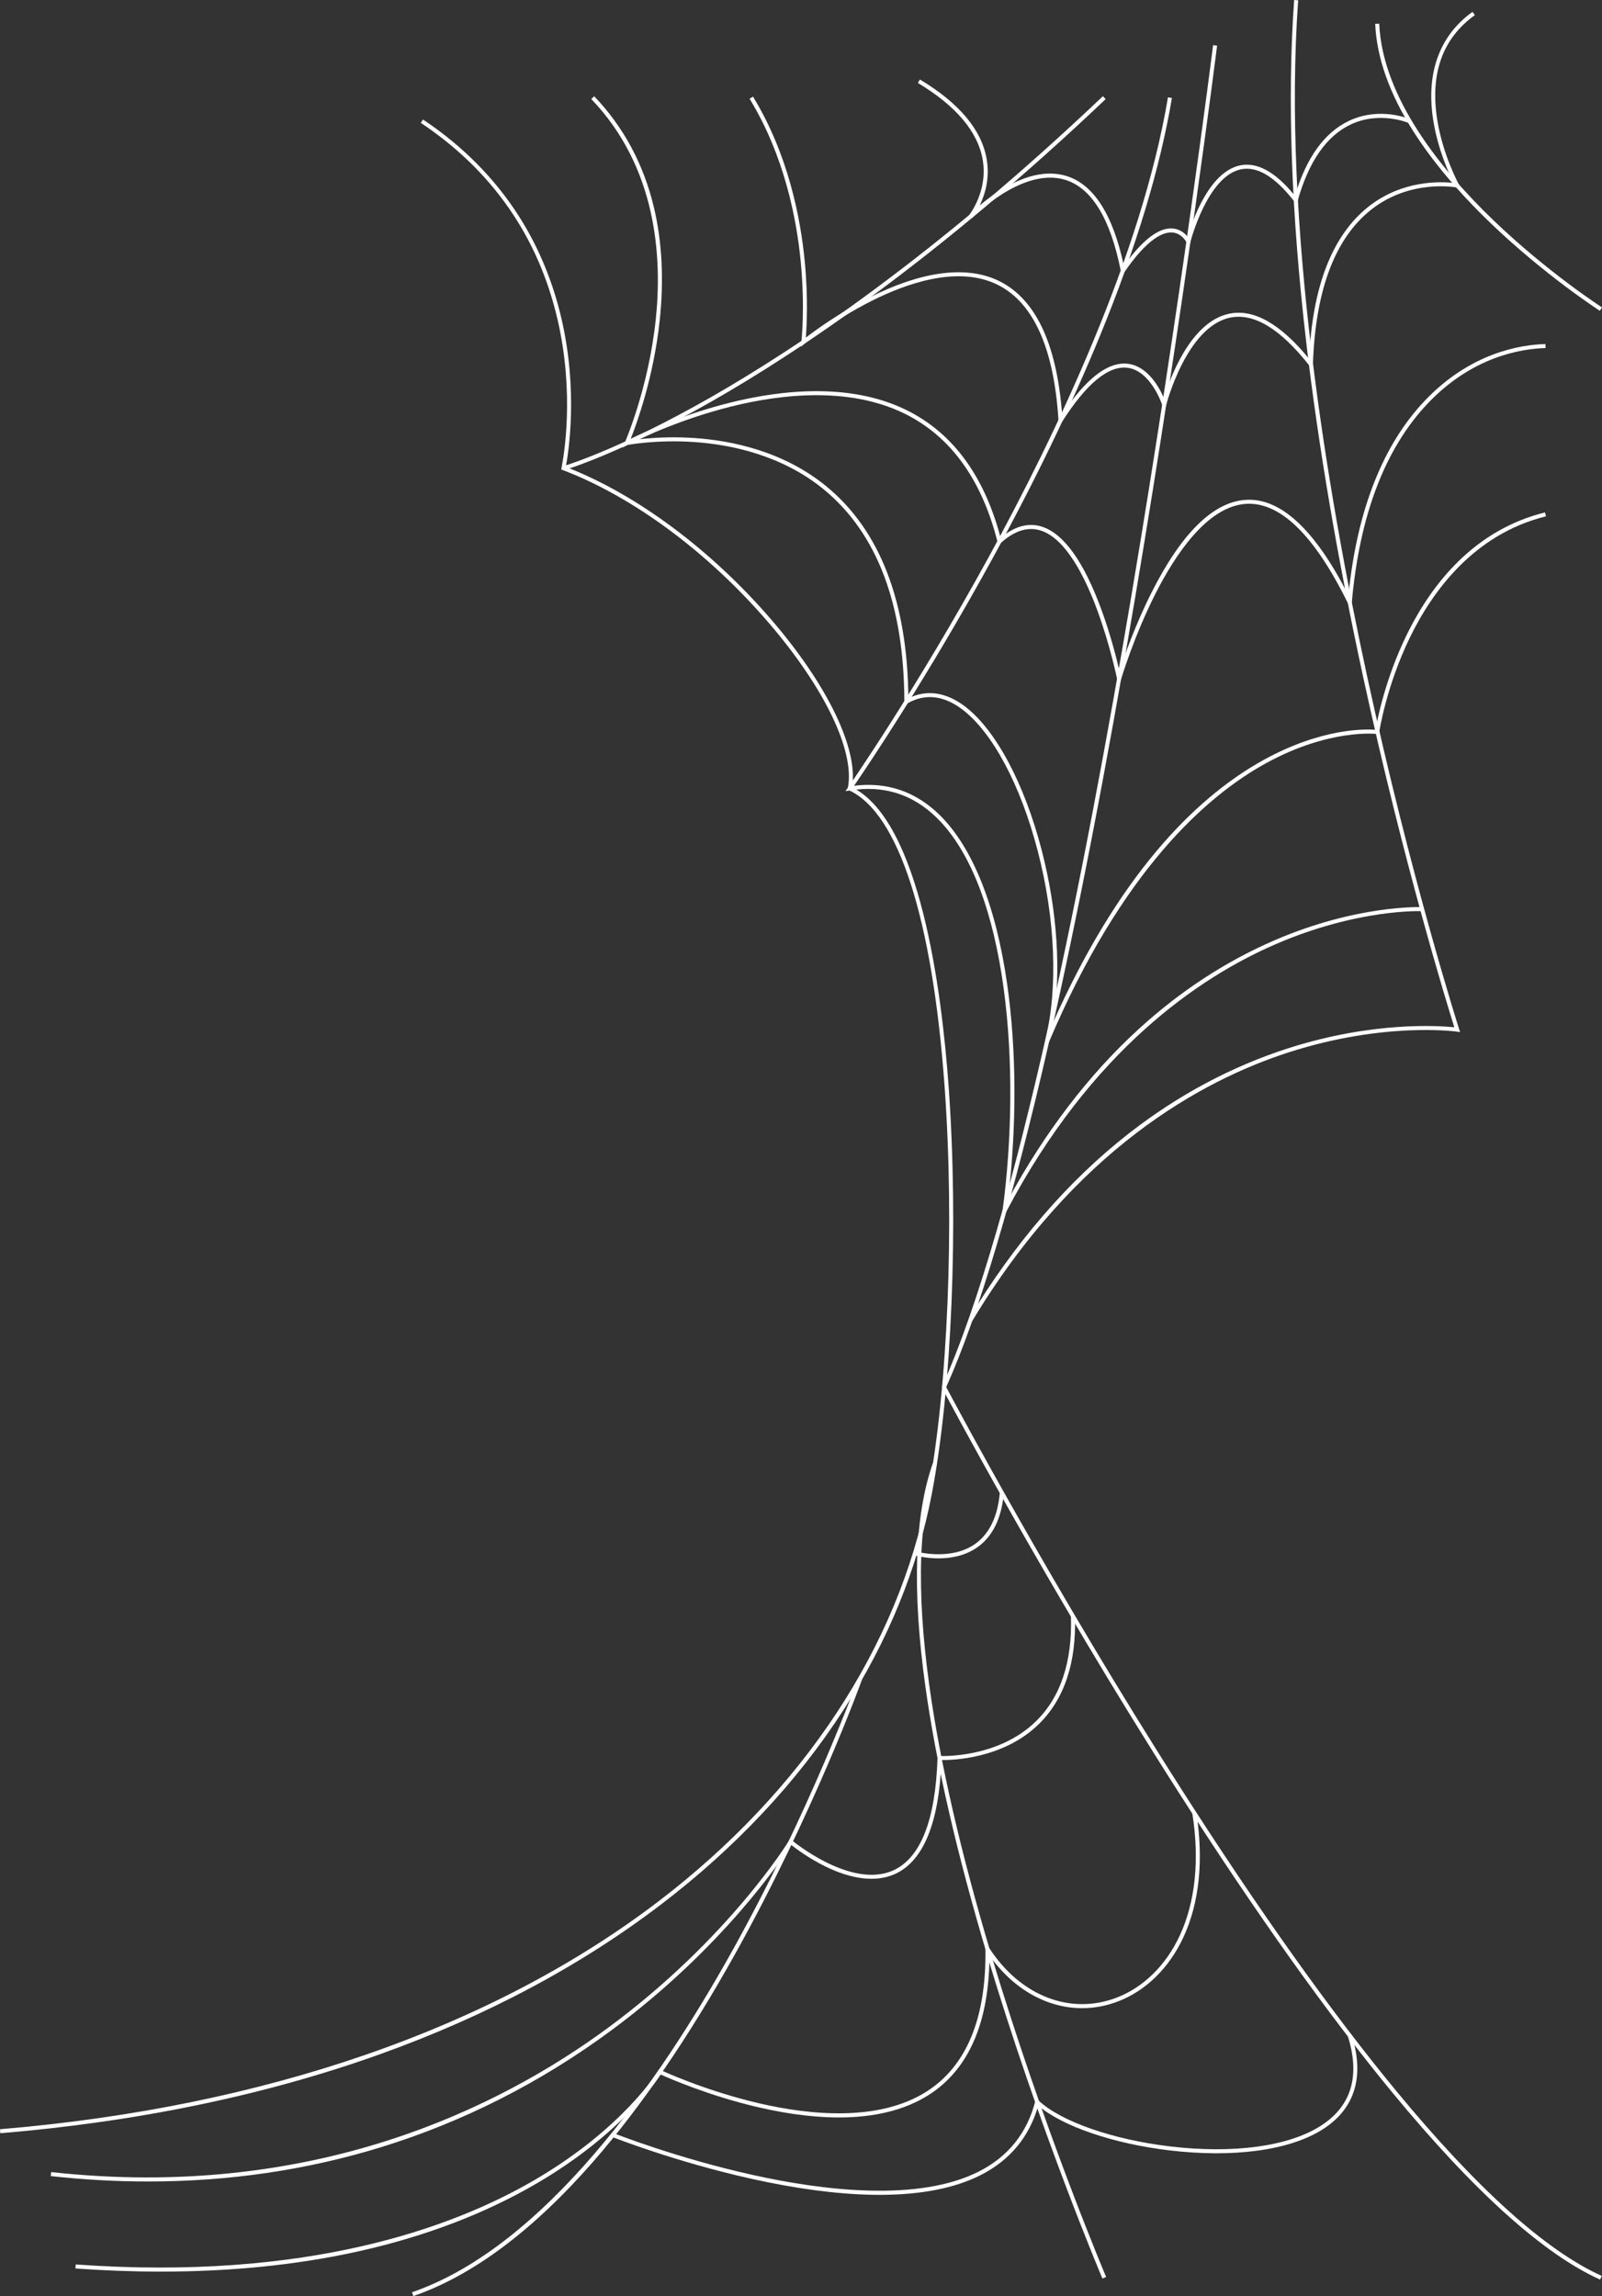 <?xml version="1.0" encoding="utf-8"?>
<!-- Generator: Adobe Illustrator 25.2.2, SVG Export Plug-In . SVG Version: 6.00 Build 0)  -->
<svg version="1.1" id="Layer_1" xmlns="http://www.w3.org/2000/svg" xmlns:xlink="http://www.w3.org/1999/xlink" x="0px" y="0px"
	 viewBox="0 0 1594.44 2284.59" style="enable-background:new 0 0 1594.44 2284.59;" xml:space="preserve">
<rect x="0" y="0" width="1594.44" height="2284.59" fill="#333333" stroke="none"/>
<style type="text/css">
	.st0{fill:#FFFFFF;}
</style>
<path class="st0" d="M0.333,2122.566L0,2118.58c263.072-21.962,489.698-100.367,655.379-226.736
	c143.73-109.628,238.943-253.856,268.101-406.116c19.926-104.064,26.637-266.47,16.699-404.127
	c-12.113-167.774-45.933-272.646-95.23-295.296l-1.436-0.66l0.31-1.55c7.288-36.443-22.919-99.482-78.833-164.517
	c-60.064-69.862-134.73-125.213-204.852-151.859l-1.583-0.602l0.332-1.66c2.329-11.645,13.09-73.452-3.819-146.872
	c-19.036-82.662-64.882-148.723-136.267-196.349l2.221-3.327c39.133,26.109,71.088,58.24,94.977,95.5
	c19.865,30.984,34.321,65.732,42.968,103.279c16.406,71.241,7.027,131.733,4.164,146.894
	c70.269,27.1,144.853,82.556,204.892,152.389c55.934,65.057,86.418,128.548,80.006,166.37
	c67.281,33.081,89.11,200.601,96.14,297.973c9.961,137.969,3.226,300.794-16.762,405.166
	c-14.208,74.197-43.714,146.409-87.698,214.629c-46.44,72.031-107.642,137.273-181.904,193.915
	c-79.776,60.848-173.6,110.861-278.866,148.653C265.067,2084.557,137.687,2111.099,0.333,2122.566"/>
<path class="st0" d="M561.391,467.774l-1.087-3.85c0.533-0.15,54.341-15.668,147.07-68.606
	c85.592-48.863,222.785-140.505,390.31-299.6l2.754,2.9c-167.909,159.461-305.458,251.313-391.28,300.287
	C616.065,452.029,561.927,467.623,561.391,467.774"/>
<path class="st0" d="M1592.538,2268.184c-56.19-25.286-125.596-87.71-206.289-185.54
	c-64.447-78.135-136.249-178.944-213.408-299.629c-131.347-205.436-234.066-399.903-235.088-401.843l-0.454-0.862l0.398-0.889
	c73.658-164.224,143.057-518.289,188.304-786.395c49.04-290.579,81.056-545.565,81.373-548.106l3.969,0.496
	c-0.318,2.542-32.341,257.6-81.395,548.262c-28.812,170.725-57.776,320.15-86.087,444.123
	c-35.261,154.414-69.616,269.594-102.115,342.365c7.592,14.33,107.691,202.411,234.479,400.717
	c77.071,120.544,148.774,221.218,213.118,299.226c80.296,97.345,149.213,159.396,204.836,184.427L1592.538,2268.184z"/>
<path class="st0" d="M1097.22,2267.142c-0.623-1.465-62.896-148.52-114.515-321.158
	c-30.327-101.431-51.102-191.728-61.747-268.385c-13.334-96.019-10.721-170.867,7.766-222.468l3.765,1.35
	c-18.266,50.985-20.813,125.195-7.569,220.568c10.617,76.455,31.349,166.553,61.618,267.788
	c51.556,172.428,113.741,319.277,114.364,320.741L1097.22,2267.142z"/>
<path class="st0" d="M1113.447,683.771l-1.589-7.938c-0.263-1.314-26.868-131.631-75.724-147.861
	c-12.781-4.246-26.253-0.116-40.044,12.272l-2.465,2.214l-0.812-3.213c-16.347-64.773-49.304-108.589-97.955-130.229
	c-57.88-25.745-128.156-15.284-176.921-1.973c-53.004,14.469-92.766,35.343-93.162,35.552l-5.095,2.695l2.331-5.271
	c0.232-0.526,23.302-53.321,30.589-121.558c6.706-62.79,1.031-151.912-64.09-219.91l2.888-2.767
	c29.252,30.544,49.249,67.765,59.437,110.629c8.136,34.231,10.065,72.111,5.731,112.585
	c-6.069,56.687-22.938,102.821-28.833,117.634c12.207-5.978,46.381-21.764,89.065-33.424
	c49.412-13.498,120.695-24.083,179.675,2.148c49.041,21.811,82.477,65.467,99.411,129.776
	c14.1-11.741,28.056-15.425,41.511-10.956c21.565,7.165,41.323,34.817,58.725,82.188c9.253,25.187,15.339,49.537,18.047,61.324
	c4.557-13.98,15.822-46.309,32.265-78.764c29.383-57.998,60.436-88.779,92.295-91.487
	c35.067-2.973,69.827,28.944,103.345,94.925c8.472-84.375,34.068-149.548,76.125-193.78
	c44.98-47.305,94.463-55.557,119.956-56.265l0.112,3.998c-24.878,0.691-73.179,8.759-117.17,55.024
	c-42.57,44.771-68.038,111.506-75.696,198.349l-0.629,7.138l-3.158-6.432c-33.682-68.593-68.212-101.888-102.544-98.972
	c-37.837,3.216-69.306,50.315-89.043,89.26c-21.564,42.551-34.163,84.901-34.288,85.324L1113.447,683.771z"/>
<path class="st0" d="M967.499,1314.656l-3.43-2.061c45.464-75.673,99.311-138.017,160.043-185.297
	c48.616-37.847,101.725-66.18,157.851-84.209c84.399-27.113,150.624-22.479,165.493-20.945
	c-6.901-21.981-50.677-163.779-90.733-348.552c-25.499-117.617-44.528-229.386-56.556-332.202
	c-15.042-128.564-19.12-243.422-12.123-341.385l3.99,0.285c-15.81,221.326,28.572,487.824,68.589,672.413
	c43.37,200.067,91.099,349.686,91.575,351.174l0.979,3.051l-3.171-0.462c-0.712-0.102-72.245-9.997-167.026,20.497
	C1195.521,1075.102,1069.794,1144.384,967.499,1314.656"/>
<path class="st0" d="M1592.278,309.235c-0.543-0.349-54.923-35.436-109.328-87.817
	c-31.988-30.797-57.741-61.471-76.548-91.169c-23.591-37.254-36.269-73.095-37.681-106.528l3.996-0.169
	c3.137,74.234,63.159,146.981,112.957,194.937c54.127,52.122,108.224,87.033,108.764,87.379L1592.278,309.235z"/>
<path class="st0" d="M1053.893,424.602l-0.381-6.116c-4.616-74.184-26.136-120.176-63.962-136.7
	c-38.584-16.855-87.722,0.304-122.151,17.666c-37.557,18.941-66.252,42.245-66.537,42.478l-3.825,3.124l0.573-4.906
	c0.038-0.33,3.813-33.636-0.665-79.925c-4.127-42.659-16.31-105.394-50.909-162.013l3.413-2.086
	c35.016,57.301,47.327,120.714,51.487,163.82c3.533,36.606,1.947,65.196,1.079,75.998c8.972-6.893,33.428-24.845,63.515-40.027
	c50.496-25.48,93.934-31.635,125.616-17.797c38.273,16.716,60.446,61.835,65.946,134.153
	c23.909-35.926,46.005-52.836,65.752-50.264c19.752,2.573,31.133,23.765,35.593,34.215
	c5.665-18.756,25.93-75.808,64.873-84.06c24.336-5.154,51.106,9.955,79.638,44.922
	c3.216-72.062,23.102-123.022,59.142-151.507c33.889-26.783,72.384-24.945,84.642-23.517
	c-4.361-8.753-15.412-32.899-20.07-61.279c-7.787-47.439,5.662-85.125,38.892-108.983l2.332,3.249
	c-32.342,23.221-44.889,58.542-37.294,104.985c5.71,34.911,21.295,63.313,21.451,63.596l2.099,3.787l-4.245-0.857
	c-0.454-0.092-46.131-8.86-85.378,22.198c-35.931,28.434-55.371,80.191-57.781,153.833l-0.18,5.492l-3.392-4.322
	c-28.771-36.652-55.362-52.697-79.021-47.685c-43.29,9.167-63.285,86.206-63.482,86.982l-1.712,6.758l-2.131-6.638
	c-0.111-0.341-11.232-34.182-34.503-37.203c-18.955-2.472-40.869,15.527-65.124,53.466L1053.893,424.602z"/>
<path class="st0" d="M1116.488,274.551l-0.92-4.656c-10.4-52.605-29.218-83.265-55.931-91.13
	c-42.659-12.564-91.921,37.809-92.414,38.32l-2.979-2.665c0.193-0.234,19.257-23.725,13.826-55.431
	c-4.778-27.896-26.492-53.617-64.539-76.447l2.059-3.43c39.121,23.475,61.473,50.145,66.434,79.267
	c3.306,19.403-1.855,35.631-6.954,46.058c17.302-14.628,52.662-39.229,85.687-29.511
	c27.459,8.078,46.893,38.222,57.8,89.63c18.445-25.822,34.819-38.338,48.663-37.202
	c7.372,0.603,12.181,4.938,14.837,8.286c4.435-15.171,21.135-64.563,52.136-71.062c17.109-3.585,35.47,6.602,54.627,30.285
	c11.326-37.982,29.418-63.071,53.81-74.603c30.703-14.515,59.778-2.057,61.001-1.52l-1.609,3.663
	c-0.283-0.124-28.709-12.254-57.734,1.498c-24.064,11.401-41.795,36.9-52.7,75.788l-1.074,3.827l-2.433-3.142
	c-19.014-24.549-36.87-35.276-53.063-31.881c-33.472,7.011-50.11,71.795-50.274,72.448l-1.365,5.437l-2.385-5.073
	c-0.177-0.371-4.494-9.206-14.146-9.968c-8.92-0.696-24.445,5.541-47.67,39.304L1116.488,274.551z"/>
<path class="st0" d="M1044.085,1036.678l-3.783-1.26c12.885-52.115,10.152-120.945-7.498-188.84
	c-17.009-65.429-45.042-118.003-74.99-140.636c-18.661-14.104-37.073-16.142-54.727-6.063l-2.982,1.703l-0.009-3.434
	c-0.273-96.731-27.254-167.778-80.196-211.169c-42.029-34.447-92.992-44.629-128.342-47.104
	c-38.352-2.685-67.045,2.858-67.331,2.914l-0.774-3.924c0.289-0.058,29.501-5.702,68.384-2.98
	c35.931,2.516,87.755,12.885,130.599,48.001c53.3,43.685,80.759,114.638,81.64,210.936c18.066-8.946,37.408-6.236,56.151,7.929
	c30.641,23.158,59.22,76.549,76.448,142.821c15.755,60.602,19.717,122.004,11.399,171.876
	c30.359-68.15,65.051-125.613,103.263-170.999c33.234-39.475,69.198-69.967,106.893-90.63
	c57.869-31.721,101.229-30.445,110.819-29.678c1.566-9.14,9.42-50.117,30.766-93.935
	c14.183-29.112,31.465-53.79,51.365-73.348c24.93-24.503,54.05-40.987,86.55-48.994l0.957,3.884
	c-72.012,17.742-113.285,75.11-135.227,120.112c-23.867,48.947-30.695,94.293-30.762,94.746l-0.284,1.945l-1.951-0.251
	c-0.465-0.06-47.319-5.603-110.621,29.197C1201.316,791.673,1116.377,865.88,1044.085,1036.678"/>
<path class="st0" d="M996.394,1215.377l1.489-11.159c18.596-139.304,5.909-321.037-65.887-390.859
	c-23.869-23.213-52.764-32.263-85.892-26.898l-4.667,0.757l2.708-3.876c0.669-0.957,67.689-97.218,140.078-229.388
	c66.773-121.919,151.898-300.192,178.227-457.117l3.945,0.662c-11.672,69.565-35.712,149.04-71.452,236.215
	c-28.574,69.7-64.654,144.459-107.235,222.202c-64.432,117.642-124.627,206.885-137.682,225.943
	c32.54-4.064,61.034,5.56,84.759,28.632c33.082,32.173,56.472,90.566,67.643,168.865c9.369,65.673,9.621,141.468,0.789,214.619
	c36.553-67.255,80.095-124.256,129.534-169.556c41.445-37.975,87.098-67.854,135.694-88.807
	c82.81-35.706,146.413-33.03,147.042-33.001l-0.196,3.995c-0.628-0.027-63.466-2.64-145.472,32.77
	c-75.682,32.678-183.644,105.36-268.184,266.038L996.394,1215.377z"/>
<path class="st0" d="M411.372,2284.59l-1.305-3.781c132.336-45.688,246.038-209.359,318.12-338.617
	c78.217-140.263,125.64-271.388,126.111-272.696l3.764,1.352c-0.471,1.311-47.987,132.7-126.355,273.243
	c-46.049,82.583-93.59,152.138-141.304,206.733C530.645,2219.203,470.409,2264.208,411.372,2284.59"/>
<path class="st0" d="M147.427,2170.579c-31.895,0.001-64.215-1.791-96.925-5.381l0.436-3.976
	c258.837,28.412,444.66-62.693,554.964-144.121c119.578-88.274,178.686-184.53,179.27-185.492l1.21-1.997l1.787,1.503
	c0.582,0.488,58.695,48.721,100.662,30.002c27.356-12.202,42.251-49.877,44.273-111.98l0.066-2.05l2.049,0.118
	c0.574,0.035,57.431,2.866,95.685-34.37c24.63-23.974,36.409-59.169,35.008-104.607l3.998-0.123
	c1.438,46.623-10.756,82.833-36.243,107.623c-35.354,34.388-85.914,35.655-96.634,35.528
	c-2.336,62.589-18.004,100.777-46.58,113.517c-18.401,8.202-42.41,5.474-69.439-7.89c-16.194-8.008-29.073-17.675-33.636-21.271
	c-9.021,14.107-68.183,102.79-178.964,184.606c-70.57,52.119-147.988,91.322-230.103,116.519
	C304.899,2159.265,227.551,2170.577,147.427,2170.579"/>
<path class="st0" d="M934.131,1550.569c-13.206,0-23.306-2.889-24.079-3.116l1.128-3.838c0.34,0.1,34.231,9.756,58.715-6.964
	c14.607-9.976,23.09-27.329,25.213-51.578l3.984,0.349c-2.232,25.513-11.305,43.866-26.964,54.548
	C959.899,1548.313,945.802,1550.569,934.131,1550.569"/>
<path class="st0" d="M160.138,2260.248c-27.669,0-56.038-1.042-85.051-3.128l0.287-3.99
	c230.559,16.581,375.969-36.766,457.355-84.438c88.004-51.549,121.977-107.57,122.31-108.131l0.928-1.559l1.643,0.772
	c0.431,0.203,43.767,20.438,97.961,33.025c49.795,11.564,119.214,18.866,167.142-12.034
	c39.499-25.467,59.033-73.09,58.059-141.545l-0.099-6.949l3.777,5.833c30.958,47.798,80.774,67.247,126.916,49.551
	c26.702-10.241,48.984-32.114,62.743-61.589c15.595-33.412,19.947-75.54,12.583-121.83l3.951-0.629
	c7.488,47.082,3.024,90.013-12.91,124.151c-14.199,30.42-37.26,53.017-64.935,63.632
	c-11.819,4.533-23.869,6.732-35.79,6.733c-34.645,0.002-68.237-18.564-92.206-52.371
	c-0.336,66.408-20.48,112.948-59.926,138.378c-21.74,14.014-49.458,21.622-82.384,22.61
	c-26.218,0.791-55.792-2.599-87.901-10.062c-48.71-11.322-88.716-28.776-97.079-32.55
	c-6.137,9.412-42.005,60.712-122.762,108.015c-52.126,30.535-112.522,53.502-179.512,68.266
	C295.315,2253.615,229.959,2260.248,160.138,2260.248"/>
<path class="st0" d="M875.553,2183.878c-2.438,0-4.899-0.023-7.389-0.07c-35.334-0.665-75.838-6.027-120.387-15.937
	c-75.786-16.857-137.901-41.394-138.52-41.64l1.478-3.717c0.616,0.245,62.482,24.68,137.965,41.465
	c69.466,15.447,164.995,27.403,225.601-3.363c29.033-14.738,47.883-38.179,56.025-69.674l0.845-3.265l2.46,2.308
	c22.337,20.955,73.662,38.883,130.758,45.671c62.863,7.478,117.374,0.156,149.548-20.084
	c30.896-19.435,40.17-49.543,27.563-89.487l3.815-1.203c6.823,21.619,7.408,40.822,1.737,57.074
	c-5.194,14.887-15.619,27.336-30.985,37.002c-32.935,20.718-88.393,28.251-152.151,20.671
	c-55.913-6.648-106.531-23.985-130.573-44.536c-8.865,31.072-28.107,54.306-57.233,69.092
	C950.347,2177.262,916.543,2183.877,875.553,2183.878"/>
</svg>
